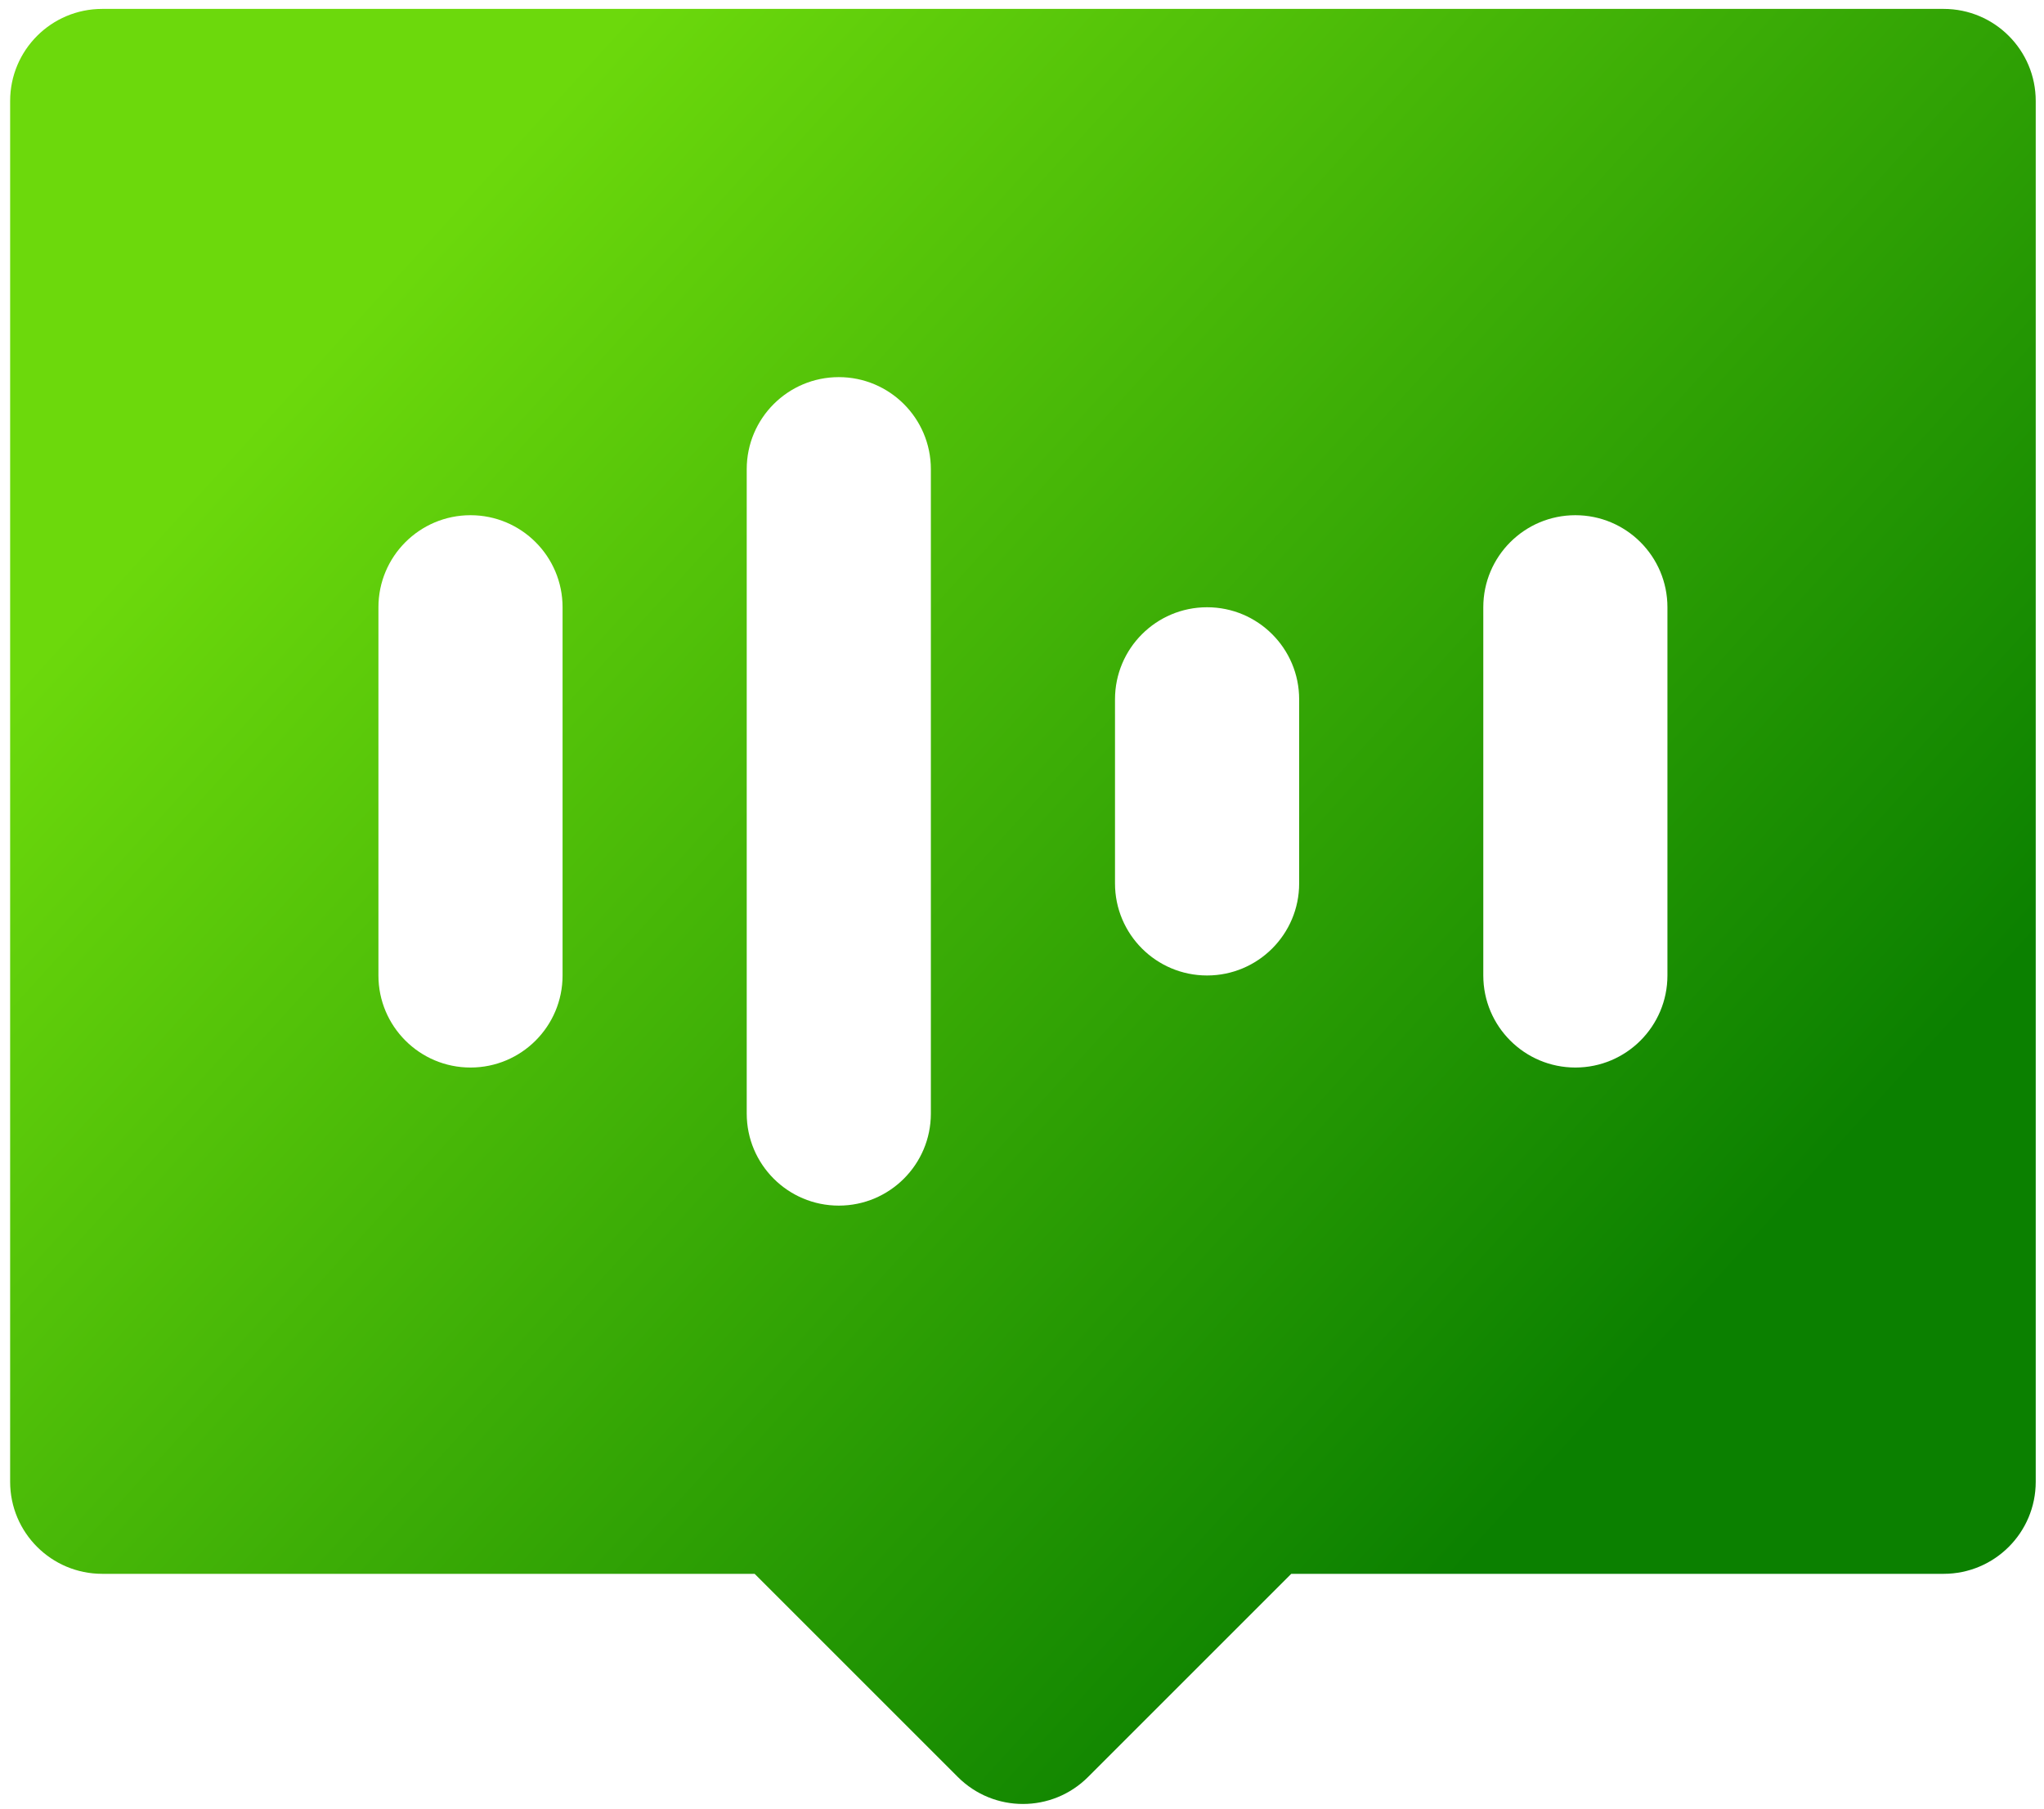 <svg width="148" height="131" viewBox="0 0 148 131" fill="none" xmlns="http://www.w3.org/2000/svg">
<path fill-rule="evenodd" clip-rule="evenodd" d="M0.734 7.312C0.734 3.63 3.719 0.645 7.401 0.645H140.734C144.416 0.645 147.401 3.63 147.401 7.312V107.312C147.401 110.994 144.416 113.978 140.734 113.978H93.496L78.782 128.692C76.178 131.296 71.957 131.296 69.354 128.692L54.64 113.978H7.401C3.719 113.978 0.734 110.994 0.734 107.312V7.312ZM60.734 27.312C64.416 27.312 67.401 30.297 67.401 33.978V80.645C67.401 84.327 64.416 87.312 60.734 87.312C57.053 87.312 54.068 84.327 54.068 80.645V33.978C54.068 30.297 57.053 27.312 60.734 27.312ZM34.068 37.312C37.75 37.312 40.734 40.297 40.734 43.978V70.645C40.734 74.327 37.75 77.312 34.068 77.312C30.386 77.312 27.401 74.327 27.401 70.645V43.978C27.401 40.297 30.386 37.312 34.068 37.312ZM94.068 50.645C94.068 46.963 91.083 43.978 87.401 43.978C83.719 43.978 80.734 46.963 80.734 50.645V63.978C80.734 67.66 83.719 70.645 87.401 70.645C91.083 70.645 94.068 67.66 94.068 63.978V50.645ZM114.068 37.312C117.75 37.312 120.734 40.297 120.734 43.978V70.645C120.734 74.327 117.75 77.312 114.068 77.312C110.386 77.312 107.401 74.327 107.401 70.645V43.978C107.401 40.297 110.386 37.312 114.068 37.312Z" fill="url(#paint0_linear_3225_21964)"/>
<defs>
<linearGradient id="paint0_linear_3225_21964" x1="40.117" y1="6.567" x2="129.535" y2="87.768" gradientUnits="userSpaceOnUse">
<stop stop-color="#6CD90C"/>
<stop offset="1" stop-color="#0B8000"/>
</linearGradient>
</defs>
</svg>
